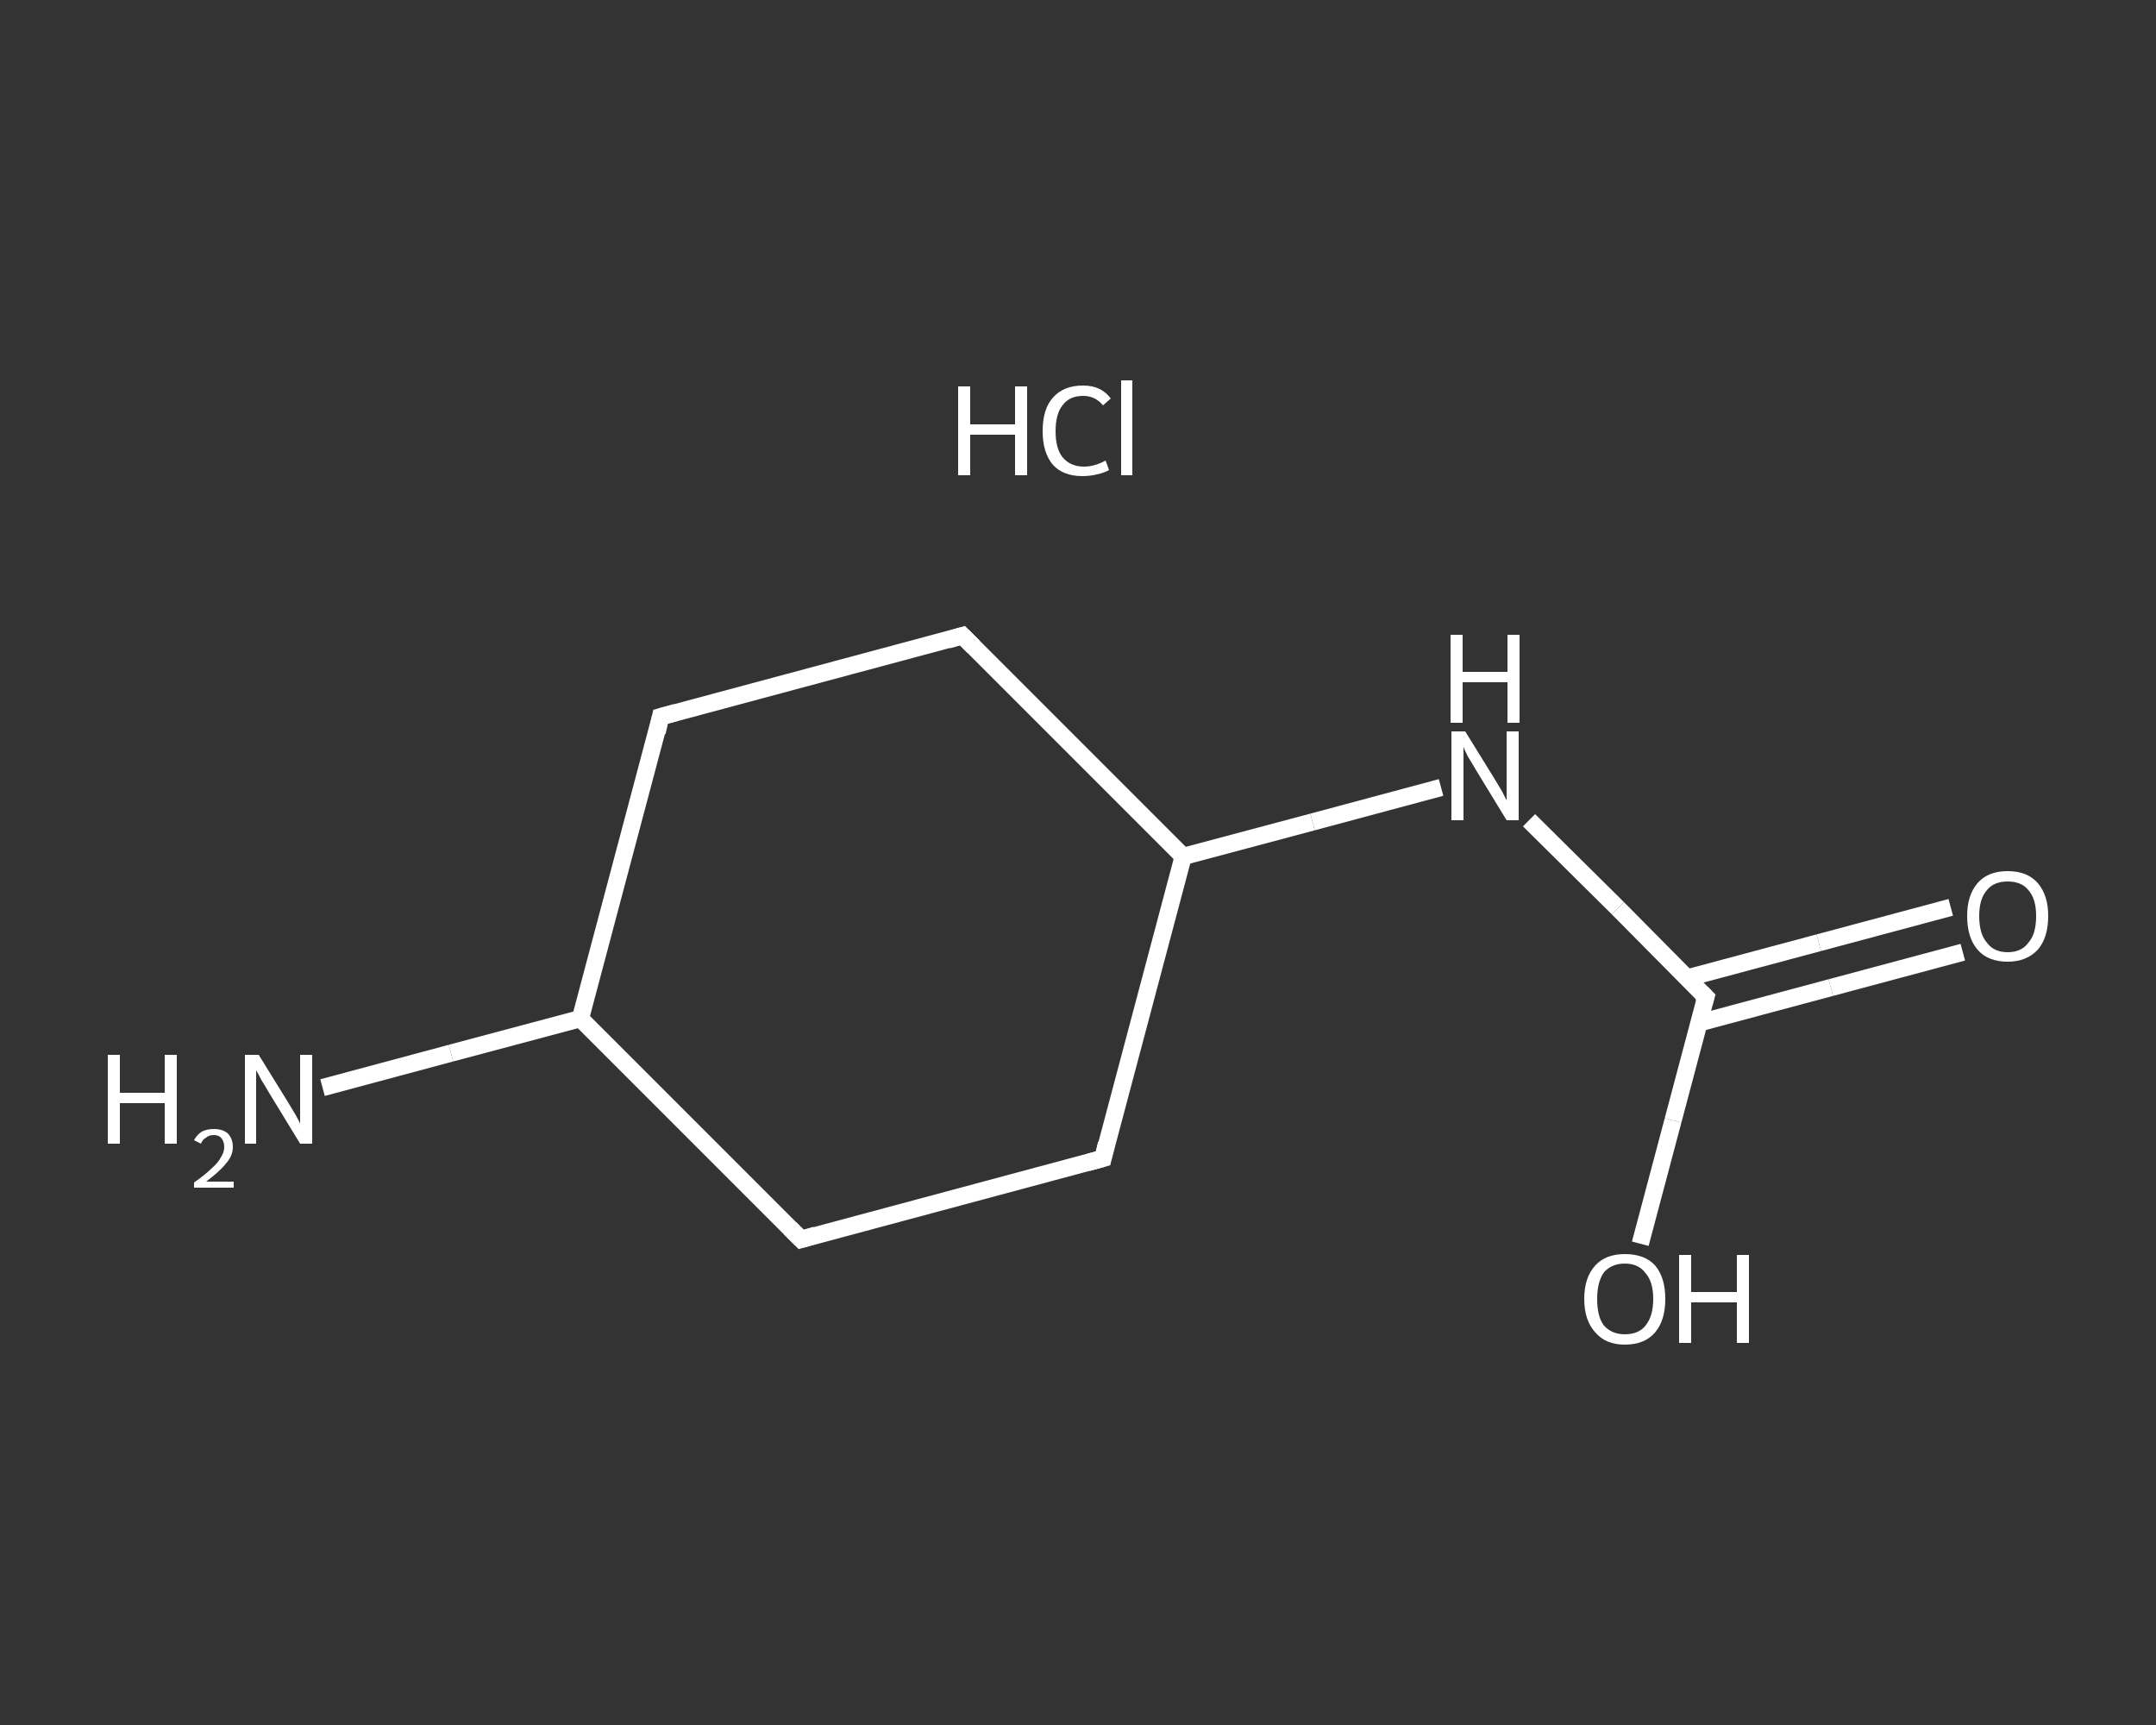 <?xml version='1.0' encoding='iso-8859-1'?>
<svg version='1.1' baseProfile='full'
              xmlns='http://www.w3.org/2000/svg'
                      xmlns:rdkit='http://www.rdkit.org/xml'
                      xmlns:xlink='http://www.w3.org/1999/xlink'
                  xml:space='preserve'
width='250px' height='200px' viewBox='0 0 250 200'>
<rect x="0" y="0" width="250" height="200" fill="#333333" stroke="none"/>
<!-- END OF HEADER -->
<rect style='opacity:1.0;fill:transparent;stroke:none' width='250.0' height='200.0' x='0.0' y='0.0'> </rect>
<path class='bond-0 atom-1 atom-2' d='M 37.4,126.1 L 52.3,122.1' style='fill:none;fill-rule:evenodd;stroke:#FFFFFF;stroke-width:2.0px;stroke-linecap:butt;stroke-linejoin:miter;stroke-opacity:1' />
<path class='bond-0 atom-1 atom-2' d='M 52.3,122.1 L 67.3,118.1' style='fill:none;fill-rule:evenodd;stroke:#FFFFFF;stroke-width:2.0px;stroke-linecap:butt;stroke-linejoin:miter;stroke-opacity:1' />
<path class='bond-1 atom-2 atom-3' d='M 67.3,118.1 L 76.6,83.1' style='fill:none;fill-rule:evenodd;stroke:#FFFFFF;stroke-width:2.0px;stroke-linecap:butt;stroke-linejoin:miter;stroke-opacity:1' />
<path class='bond-2 atom-3 atom-4' d='M 76.6,83.1 L 111.6,73.7' style='fill:none;fill-rule:evenodd;stroke:#FFFFFF;stroke-width:2.0px;stroke-linecap:butt;stroke-linejoin:miter;stroke-opacity:1' />
<path class='bond-3 atom-4 atom-5' d='M 111.6,73.7 L 137.2,99.3' style='fill:none;fill-rule:evenodd;stroke:#FFFFFF;stroke-width:2.0px;stroke-linecap:butt;stroke-linejoin:miter;stroke-opacity:1' />
<path class='bond-4 atom-5 atom-6' d='M 137.2,99.3 L 152.2,95.3' style='fill:none;fill-rule:evenodd;stroke:#FFFFFF;stroke-width:2.0px;stroke-linecap:butt;stroke-linejoin:miter;stroke-opacity:1' />
<path class='bond-4 atom-5 atom-6' d='M 152.2,95.3 L 167.1,91.3' style='fill:none;fill-rule:evenodd;stroke:#FFFFFF;stroke-width:2.0px;stroke-linecap:butt;stroke-linejoin:miter;stroke-opacity:1' />
<path class='bond-5 atom-6 atom-7' d='M 177.3,95.1 L 187.6,105.3' style='fill:none;fill-rule:evenodd;stroke:#FFFFFF;stroke-width:2.0px;stroke-linecap:butt;stroke-linejoin:miter;stroke-opacity:1' />
<path class='bond-5 atom-6 atom-7' d='M 187.6,105.3 L 197.8,115.6' style='fill:none;fill-rule:evenodd;stroke:#FFFFFF;stroke-width:2.0px;stroke-linecap:butt;stroke-linejoin:miter;stroke-opacity:1' />
<path class='bond-6 atom-7 atom-8' d='M 197.0,118.6 L 212.3,114.5' style='fill:none;fill-rule:evenodd;stroke:#FFFFFF;stroke-width:2.0px;stroke-linecap:butt;stroke-linejoin:miter;stroke-opacity:1' />
<path class='bond-6 atom-7 atom-8' d='M 212.3,114.5 L 227.6,110.4' style='fill:none;fill-rule:evenodd;stroke:#FFFFFF;stroke-width:2.0px;stroke-linecap:butt;stroke-linejoin:miter;stroke-opacity:1' />
<path class='bond-6 atom-7 atom-8' d='M 195.6,113.4 L 210.9,109.3' style='fill:none;fill-rule:evenodd;stroke:#FFFFFF;stroke-width:2.0px;stroke-linecap:butt;stroke-linejoin:miter;stroke-opacity:1' />
<path class='bond-6 atom-7 atom-8' d='M 210.9,109.3 L 226.2,105.2' style='fill:none;fill-rule:evenodd;stroke:#FFFFFF;stroke-width:2.0px;stroke-linecap:butt;stroke-linejoin:miter;stroke-opacity:1' />
<path class='bond-7 atom-7 atom-9' d='M 197.8,115.6 L 194.0,129.9' style='fill:none;fill-rule:evenodd;stroke:#FFFFFF;stroke-width:2.0px;stroke-linecap:butt;stroke-linejoin:miter;stroke-opacity:1' />
<path class='bond-7 atom-7 atom-9' d='M 194.0,129.9 L 190.2,144.2' style='fill:none;fill-rule:evenodd;stroke:#FFFFFF;stroke-width:2.0px;stroke-linecap:butt;stroke-linejoin:miter;stroke-opacity:1' />
<path class='bond-8 atom-5 atom-10' d='M 137.2,99.3 L 127.9,134.3' style='fill:none;fill-rule:evenodd;stroke:#FFFFFF;stroke-width:2.0px;stroke-linecap:butt;stroke-linejoin:miter;stroke-opacity:1' />
<path class='bond-9 atom-10 atom-11' d='M 127.9,134.3 L 92.9,143.7' style='fill:none;fill-rule:evenodd;stroke:#FFFFFF;stroke-width:2.0px;stroke-linecap:butt;stroke-linejoin:miter;stroke-opacity:1' />
<path class='bond-10 atom-11 atom-2' d='M 92.9,143.7 L 67.3,118.1' style='fill:none;fill-rule:evenodd;stroke:#FFFFFF;stroke-width:2.0px;stroke-linecap:butt;stroke-linejoin:miter;stroke-opacity:1' />
<path d='M 76.2,84.9 L 76.6,83.1 L 78.4,82.6' style='fill:none;stroke:#FFFFFF;stroke-width:2.0px;stroke-linecap:butt;stroke-linejoin:miter;stroke-opacity:1;' />
<path d='M 109.9,74.2 L 111.6,73.7 L 112.9,75.0' style='fill:none;stroke:#FFFFFF;stroke-width:2.0px;stroke-linecap:butt;stroke-linejoin:miter;stroke-opacity:1;' />
<path d='M 197.3,115.1 L 197.8,115.6 L 197.6,116.3' style='fill:none;stroke:#FFFFFF;stroke-width:2.0px;stroke-linecap:butt;stroke-linejoin:miter;stroke-opacity:1;' />
<path d='M 128.3,132.6 L 127.9,134.3 L 126.1,134.8' style='fill:none;stroke:#FFFFFF;stroke-width:2.0px;stroke-linecap:butt;stroke-linejoin:miter;stroke-opacity:1;' />
<path d='M 94.6,143.2 L 92.9,143.7 L 91.6,142.4' style='fill:none;stroke:#FFFFFF;stroke-width:2.0px;stroke-linecap:butt;stroke-linejoin:miter;stroke-opacity:1;' />
<path class='atom-0' d='M 111.1 44.8
L 112.5 44.8
L 112.5 49.2
L 117.7 49.2
L 117.7 44.8
L 119.1 44.8
L 119.1 55.1
L 117.7 55.1
L 117.7 50.4
L 112.5 50.4
L 112.5 55.1
L 111.1 55.1
L 111.1 44.8
' fill='#FFFFFF'/>
<path class='atom-0' d='M 120.9 50.0
Q 120.9 47.4, 122.1 46.1
Q 123.3 44.7, 125.6 44.7
Q 127.7 44.7, 128.8 46.2
L 127.9 47.0
Q 127.0 45.9, 125.6 45.9
Q 124.0 45.9, 123.2 47.0
Q 122.4 48.0, 122.4 50.0
Q 122.4 52.0, 123.2 53.0
Q 124.1 54.1, 125.7 54.1
Q 126.9 54.1, 128.2 53.4
L 128.6 54.5
Q 128.1 54.8, 127.2 55.0
Q 126.4 55.2, 125.5 55.2
Q 123.3 55.2, 122.1 53.9
Q 120.9 52.5, 120.9 50.0
' fill='#FFFFFF'/>
<path class='atom-0' d='M 130.0 44.1
L 131.3 44.1
L 131.3 55.1
L 130.0 55.1
L 130.0 44.1
' fill='#FFFFFF'/>
<path class='atom-1' d='M 12.5 122.3
L 13.9 122.3
L 13.9 126.7
L 19.1 126.7
L 19.1 122.3
L 20.5 122.3
L 20.5 132.6
L 19.1 132.6
L 19.1 127.9
L 13.9 127.9
L 13.9 132.6
L 12.5 132.6
L 12.5 122.3
' fill='#FFFFFF'/>
<path class='atom-1' d='M 22.5 132.2
Q 22.8 131.6, 23.4 131.2
Q 24.0 130.9, 24.8 130.9
Q 25.8 130.9, 26.4 131.4
Q 27.0 132.0, 27.0 133.0
Q 27.0 134.0, 26.2 134.9
Q 25.5 135.8, 23.9 137.0
L 27.1 137.0
L 27.1 137.7
L 22.5 137.7
L 22.5 137.1
Q 23.8 136.2, 24.5 135.5
Q 25.3 134.8, 25.6 134.2
Q 26.0 133.6, 26.0 133.0
Q 26.0 132.4, 25.7 132.0
Q 25.4 131.6, 24.8 131.6
Q 24.2 131.6, 23.9 131.9
Q 23.5 132.1, 23.3 132.6
L 22.5 132.2
' fill='#FFFFFF'/>
<path class='atom-1' d='M 30.0 122.3
L 33.4 127.8
Q 33.7 128.3, 34.3 129.3
Q 34.8 130.2, 34.8 130.3
L 34.8 122.3
L 36.2 122.3
L 36.2 132.6
L 34.8 132.6
L 31.2 126.7
Q 30.8 126.0, 30.3 125.2
Q 29.9 124.4, 29.7 124.1
L 29.7 132.6
L 28.4 132.6
L 28.4 122.3
L 30.0 122.3
' fill='#FFFFFF'/>
<path class='atom-6' d='M 169.9 84.8
L 173.3 90.3
Q 173.6 90.8, 174.2 91.8
Q 174.7 92.8, 174.7 92.8
L 174.7 84.8
L 176.1 84.8
L 176.1 95.1
L 174.7 95.1
L 171.1 89.2
Q 170.7 88.5, 170.2 87.7
Q 169.8 86.9, 169.7 86.6
L 169.7 95.1
L 168.3 95.1
L 168.3 84.8
L 169.9 84.8
' fill='#FFFFFF'/>
<path class='atom-6' d='M 168.2 73.6
L 169.6 73.6
L 169.6 77.9
L 174.8 77.9
L 174.8 73.6
L 176.2 73.6
L 176.2 83.8
L 174.8 83.8
L 174.8 79.1
L 169.6 79.1
L 169.6 83.8
L 168.2 83.8
L 168.2 73.6
' fill='#FFFFFF'/>
<path class='atom-8' d='M 228.1 106.2
Q 228.1 103.8, 229.3 102.4
Q 230.5 101.0, 232.8 101.0
Q 235.1 101.0, 236.3 102.4
Q 237.5 103.8, 237.5 106.2
Q 237.5 108.7, 236.3 110.1
Q 235.0 111.5, 232.8 111.5
Q 230.5 111.5, 229.3 110.1
Q 228.1 108.7, 228.1 106.2
M 232.8 110.4
Q 234.4 110.4, 235.2 109.3
Q 236.1 108.3, 236.1 106.2
Q 236.1 104.2, 235.2 103.2
Q 234.4 102.2, 232.8 102.2
Q 231.2 102.2, 230.4 103.2
Q 229.5 104.2, 229.5 106.2
Q 229.5 108.3, 230.4 109.3
Q 231.2 110.4, 232.8 110.4
' fill='#FFFFFF'/>
<path class='atom-9' d='M 183.7 150.6
Q 183.7 148.1, 185.0 146.7
Q 186.2 145.4, 188.4 145.4
Q 190.7 145.4, 191.9 146.7
Q 193.1 148.1, 193.1 150.6
Q 193.1 153.1, 191.9 154.5
Q 190.7 155.9, 188.4 155.9
Q 186.2 155.9, 185.0 154.5
Q 183.7 153.1, 183.7 150.6
M 188.4 154.7
Q 190.0 154.7, 190.8 153.7
Q 191.7 152.6, 191.7 150.6
Q 191.7 148.6, 190.8 147.6
Q 190.0 146.5, 188.4 146.5
Q 186.9 146.5, 186.0 147.5
Q 185.2 148.6, 185.2 150.6
Q 185.2 152.7, 186.0 153.7
Q 186.9 154.7, 188.4 154.7
' fill='#FFFFFF'/>
<path class='atom-9' d='M 194.7 145.5
L 196.1 145.5
L 196.1 149.8
L 201.4 149.8
L 201.4 145.5
L 202.8 145.5
L 202.8 155.7
L 201.4 155.7
L 201.4 151.0
L 196.1 151.0
L 196.1 155.7
L 194.7 155.7
L 194.7 145.5
' fill='#FFFFFF'/>
</svg>
